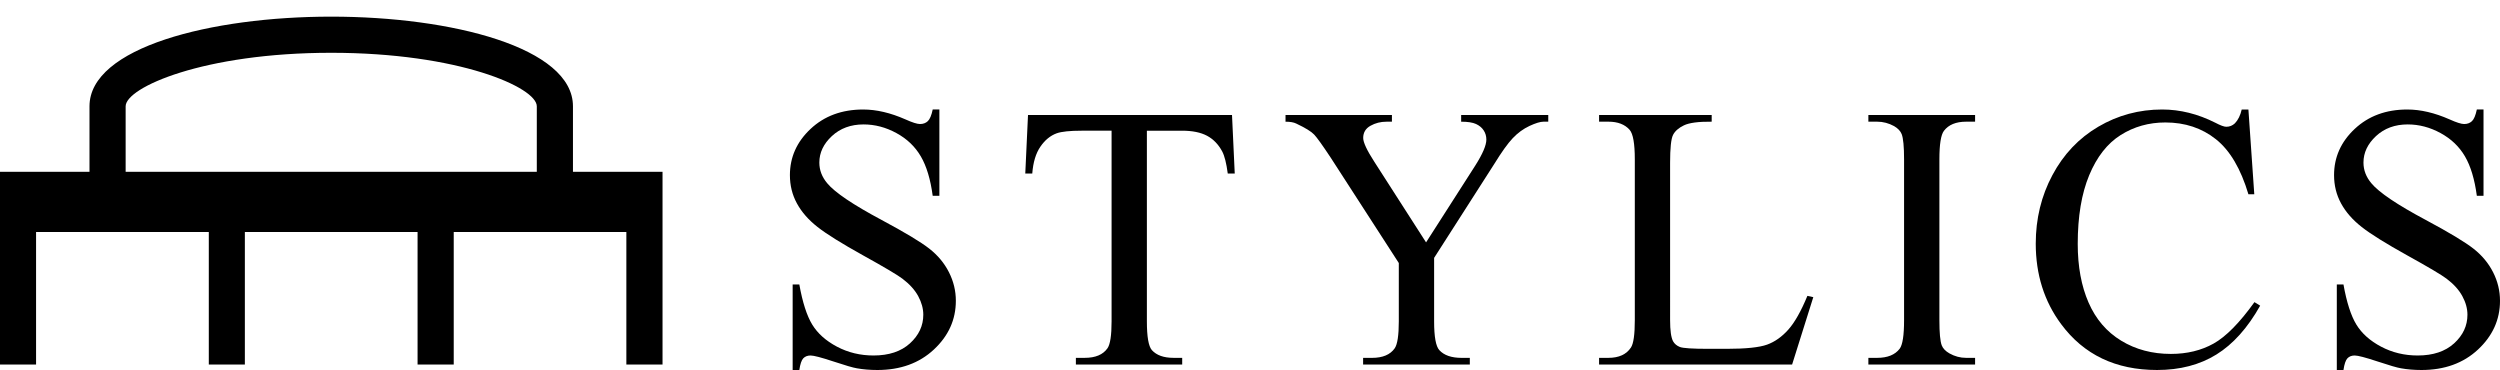 <?xml version="1.0" encoding="utf-8"?>
<!-- Generator: Adobe Illustrator 12.0.0, SVG Export Plug-In . SVG Version: 6.00 Build 51448)  -->
<!DOCTYPE svg PUBLIC "-//W3C//DTD SVG 1.1//EN" "http://www.w3.org/Graphics/SVG/1.1/DTD/svg11.dtd">
<svg  version="1.1" id="レイヤー_1" xmlns="http://www.w3.org/2000/svg" xmlns:xlink="http://www.w3.org/1999/xlink" width="250" height="37" viewBox="0 0 250 37"
	 overflow="visible" enable-background="new 0 0 250 37" xml:space="preserve">
<g>
	<path fill="#000000" d="M0,17.181v19.271h3.607V23.202H20.88v13.251h3.606V23.202h17.271v13.251h3.616V23.202h17.263v13.249h3.617
		V17.181h-8.957v-6.552c0-5.886-12.155-8.965-24.174-8.965c-12.018,0-24.173,3.08-24.173,8.965v6.552H0z M12.564,17.181v-6.552
		c0-1.886,7.797-5.35,20.557-5.35s20.559,3.463,20.559,5.35v6.552H12.564z"/>
	<g>
		<path fill="#000000" d="M93.938,10.951v8.632h-0.667c-0.22-1.651-0.616-2.967-1.189-3.946c-0.571-0.979-1.385-1.756-2.442-2.331
			c-1.058-0.576-2.151-0.864-3.281-0.864c-1.279,0-2.336,0.39-3.171,1.166c-0.835,0.776-1.254,1.659-1.254,2.649
			c0,0.759,0.265,1.449,0.793,2.073c0.762,0.917,2.573,2.139,5.437,3.667c2.334,1.248,3.926,2.206,4.775,2.873
			c0.849,0.667,1.503,1.455,1.959,2.359c0.458,0.905,0.687,1.855,0.687,2.848c0,1.886-0.732,3.511-2.198,4.876
			C91.923,36.319,90.038,37,87.732,37c-0.724,0-1.405-0.057-2.042-0.17c-0.381-0.062-1.168-0.291-2.363-0.688
			c-1.197-0.396-1.953-0.593-2.272-0.593c-0.306,0-0.548,0.096-0.728,0.283c-0.177,0.189-0.308,0.578-0.394,1.167h-0.667v-8.552
			h0.667c0.319,1.786,0.749,3.123,1.29,4.01c0.541,0.887,1.366,1.624,2.476,2.211c1.113,0.587,2.331,0.881,3.656,0.881
			c1.536,0,2.75-0.404,3.639-1.211c0.89-0.81,1.336-1.763,1.336-2.865c0-0.611-0.169-1.229-0.506-1.853
			c-0.337-0.623-0.861-1.207-1.574-1.745c-0.479-0.366-1.787-1.145-3.929-2.331c-2.139-1.188-3.663-2.136-4.568-2.847
			c-0.905-0.711-1.593-1.494-2.06-2.355c-0.468-0.856-0.702-1.8-0.702-2.83c0-1.788,0.688-3.329,2.066-4.622
			c1.378-1.292,3.13-1.94,5.259-1.94c1.329,0,2.736,0.331,4.225,0.987c0.689,0.311,1.175,0.465,1.458,0.465
			c0.32,0,0.582-0.097,0.783-0.288c0.203-0.192,0.367-0.58,0.489-1.165H93.938z"/>
		<path fill="#000000" d="M123.201,11.501l0.273,5.854h-0.698c-0.136-1.029-0.32-1.765-0.553-2.207
			c-0.381-0.71-0.888-1.234-1.52-1.572c-0.633-0.336-1.465-0.506-2.496-0.506h-3.519v19.065c0,1.537,0.166,2.494,0.499,2.876
			c0.468,0.516,1.188,0.773,2.164,0.773h0.869v0.666h-10.632v-0.666h0.892c1.064,0,1.822-0.319,2.269-0.958
			c0.272-0.393,0.409-1.292,0.409-2.691V13.07h-3.001c-1.166,0-1.992,0.086-2.482,0.258c-0.639,0.232-1.185,0.68-1.637,1.342
			c-0.455,0.662-0.725,1.556-0.811,2.685h-0.699l0.273-5.854H123.201z"/>
		<path fill="#000000" d="M146.116,11.501h8.71v0.667h-0.479c-0.319,0-0.785,0.143-1.399,0.426
			c-0.611,0.285-1.168,0.691-1.672,1.222c-0.503,0.53-1.122,1.396-1.857,2.591l-6.008,9.38v6.35c0,1.537,0.173,2.494,0.521,2.876
			c0.47,0.516,1.213,0.773,2.229,0.773h0.82v0.666h-10.671v-0.666h0.893c1.065,0,1.822-0.319,2.268-0.958
			c0.271-0.393,0.409-1.292,0.409-2.691v-5.835l-6.822-10.556c-0.81-1.223-1.356-1.987-1.646-2.293
			c-0.288-0.305-0.885-0.672-1.794-1.1c-0.245-0.122-0.6-0.184-1.066-0.184v-0.667h10.64v0.667h-0.551
			c-0.577,0-1.109,0.135-1.594,0.407c-0.485,0.271-0.727,0.676-0.727,1.219c0,0.443,0.374,1.243,1.124,2.399l5.163,8.043
			l4.927-7.692c0.733-1.157,1.102-2.019,1.102-2.585c0-0.345-0.089-0.652-0.268-0.923c-0.176-0.27-0.431-0.482-0.764-0.637
			c-0.33-0.153-0.826-0.231-1.488-0.231V11.501z"/>
		<path fill="#000000" d="M180.74,29.587l0.59,0.128l-2.118,6.736h-19.304v-0.666h0.934c1.051,0,1.8-0.345,2.254-1.035
			c0.257-0.393,0.385-1.302,0.385-2.731V15.935c0-1.572-0.173-2.554-0.515-2.95c-0.476-0.543-1.183-0.817-2.124-0.817h-0.934v-0.667
			h11.261v0.667c-1.32-0.012-2.246,0.11-2.776,0.366c-0.53,0.254-0.896,0.576-1.092,0.965c-0.194,0.39-0.291,1.319-0.291,2.788
			V32.02c0,1.022,0.097,1.725,0.295,2.105c0.146,0.259,0.373,0.449,0.679,0.572c0.308,0.124,1.266,0.186,2.873,0.186h1.823
			c1.913,0,3.256-0.141,4.031-0.421c0.771-0.28,1.476-0.778,2.116-1.494C179.465,32.254,180.103,31.126,180.74,29.587z"/>
		<path fill="#000000" d="M197.509,35.785v0.666h-10.672v-0.666h0.883c1.031,0,1.78-0.304,2.246-0.909
			c0.296-0.396,0.441-1.347,0.441-2.857V15.935c0-1.274-0.081-2.117-0.239-2.523c-0.121-0.309-0.374-0.575-0.755-0.799
			c-0.539-0.296-1.104-0.445-1.693-0.445h-0.883v-0.667h10.672v0.667h-0.897c-1.013,0-1.751,0.304-2.215,0.91
			c-0.306,0.396-0.458,1.348-0.458,2.857v16.084c0,1.273,0.079,2.115,0.237,2.523c0.121,0.308,0.379,0.576,0.77,0.798
			c0.524,0.295,1.081,0.445,1.666,0.445H197.509z"/>
		<path fill="#000000" d="M224.841,10.951l0.587,8.475h-0.587c-0.76-2.546-1.841-4.381-3.246-5.5s-3.092-1.68-5.059-1.68
			c-1.649,0-3.141,0.42-4.473,1.261s-2.379,2.179-3.145,4.019c-0.764,1.841-1.145,4.129-1.145,6.862c0,2.258,0.36,4.215,1.084,5.872
			c0.723,1.654,1.808,2.925,3.26,3.808c1.452,0.884,3.108,1.324,4.969,1.324c1.618,0,3.044-0.347,4.281-1.039
			c1.237-0.694,2.596-2.075,4.078-4.139l0.571,0.353c-1.25,2.225-2.71,3.853-4.376,4.884c-1.665,1.034-3.646,1.549-5.936,1.549
			c-4.129,0-7.328-1.528-9.594-4.592c-1.69-2.276-2.535-4.959-2.535-8.046c0-2.486,0.555-4.771,1.667-6.852
			c1.111-2.082,2.642-3.695,4.59-4.84c1.948-1.145,4.078-1.719,6.387-1.719c1.794,0,3.565,0.442,5.313,1.323
			c0.512,0.27,0.879,0.404,1.098,0.404c0.332,0,0.617-0.116,0.862-0.348c0.317-0.331,0.545-0.79,0.679-1.378H224.841z"/>
		<path fill="#000000" d="M248.352,10.951v8.632h-0.668c-0.221-1.651-0.615-2.967-1.188-3.946c-0.571-0.979-1.386-1.756-2.442-2.331
			c-1.057-0.576-2.15-0.864-3.282-0.864c-1.277,0-2.335,0.39-3.171,1.166c-0.834,0.776-1.254,1.659-1.254,2.649
			c0,0.759,0.266,1.449,0.794,2.073c0.762,0.917,2.572,2.139,5.439,3.667c2.332,1.248,3.924,2.206,4.772,2.873
			c0.851,0.667,1.502,1.455,1.96,2.359c0.458,0.905,0.688,1.855,0.688,2.848c0,1.886-0.735,3.511-2.199,4.876
			C246.337,36.319,244.45,37,242.146,37c-0.725,0-1.405-0.057-2.043-0.17c-0.379-0.062-1.169-0.291-2.363-0.688
			c-1.194-0.396-1.952-0.593-2.271-0.593c-0.307,0-0.549,0.096-0.726,0.283c-0.178,0.189-0.31,0.578-0.396,1.167h-0.666v-8.552
			h0.666c0.319,1.786,0.749,3.123,1.29,4.01c0.54,0.887,1.366,1.624,2.476,2.211c1.112,0.587,2.331,0.881,3.657,0.881
			c1.535,0,2.75-0.404,3.639-1.211c0.89-0.81,1.335-1.763,1.335-2.865c0-0.611-0.168-1.229-0.507-1.853
			c-0.336-0.623-0.86-1.207-1.573-1.745c-0.478-0.366-1.786-1.145-3.928-2.331c-2.141-1.188-3.663-2.136-4.568-2.847
			s-1.592-1.494-2.06-2.355c-0.468-0.856-0.702-1.8-0.702-2.83c0-1.788,0.688-3.329,2.065-4.622c1.379-1.292,3.13-1.94,5.258-1.94
			c1.331,0,2.738,0.331,4.227,0.987c0.688,0.311,1.177,0.465,1.458,0.465c0.319,0,0.581-0.097,0.783-0.288
			c0.203-0.192,0.364-0.58,0.488-1.165H248.352z"/>
	</g>
</g>
</svg>

